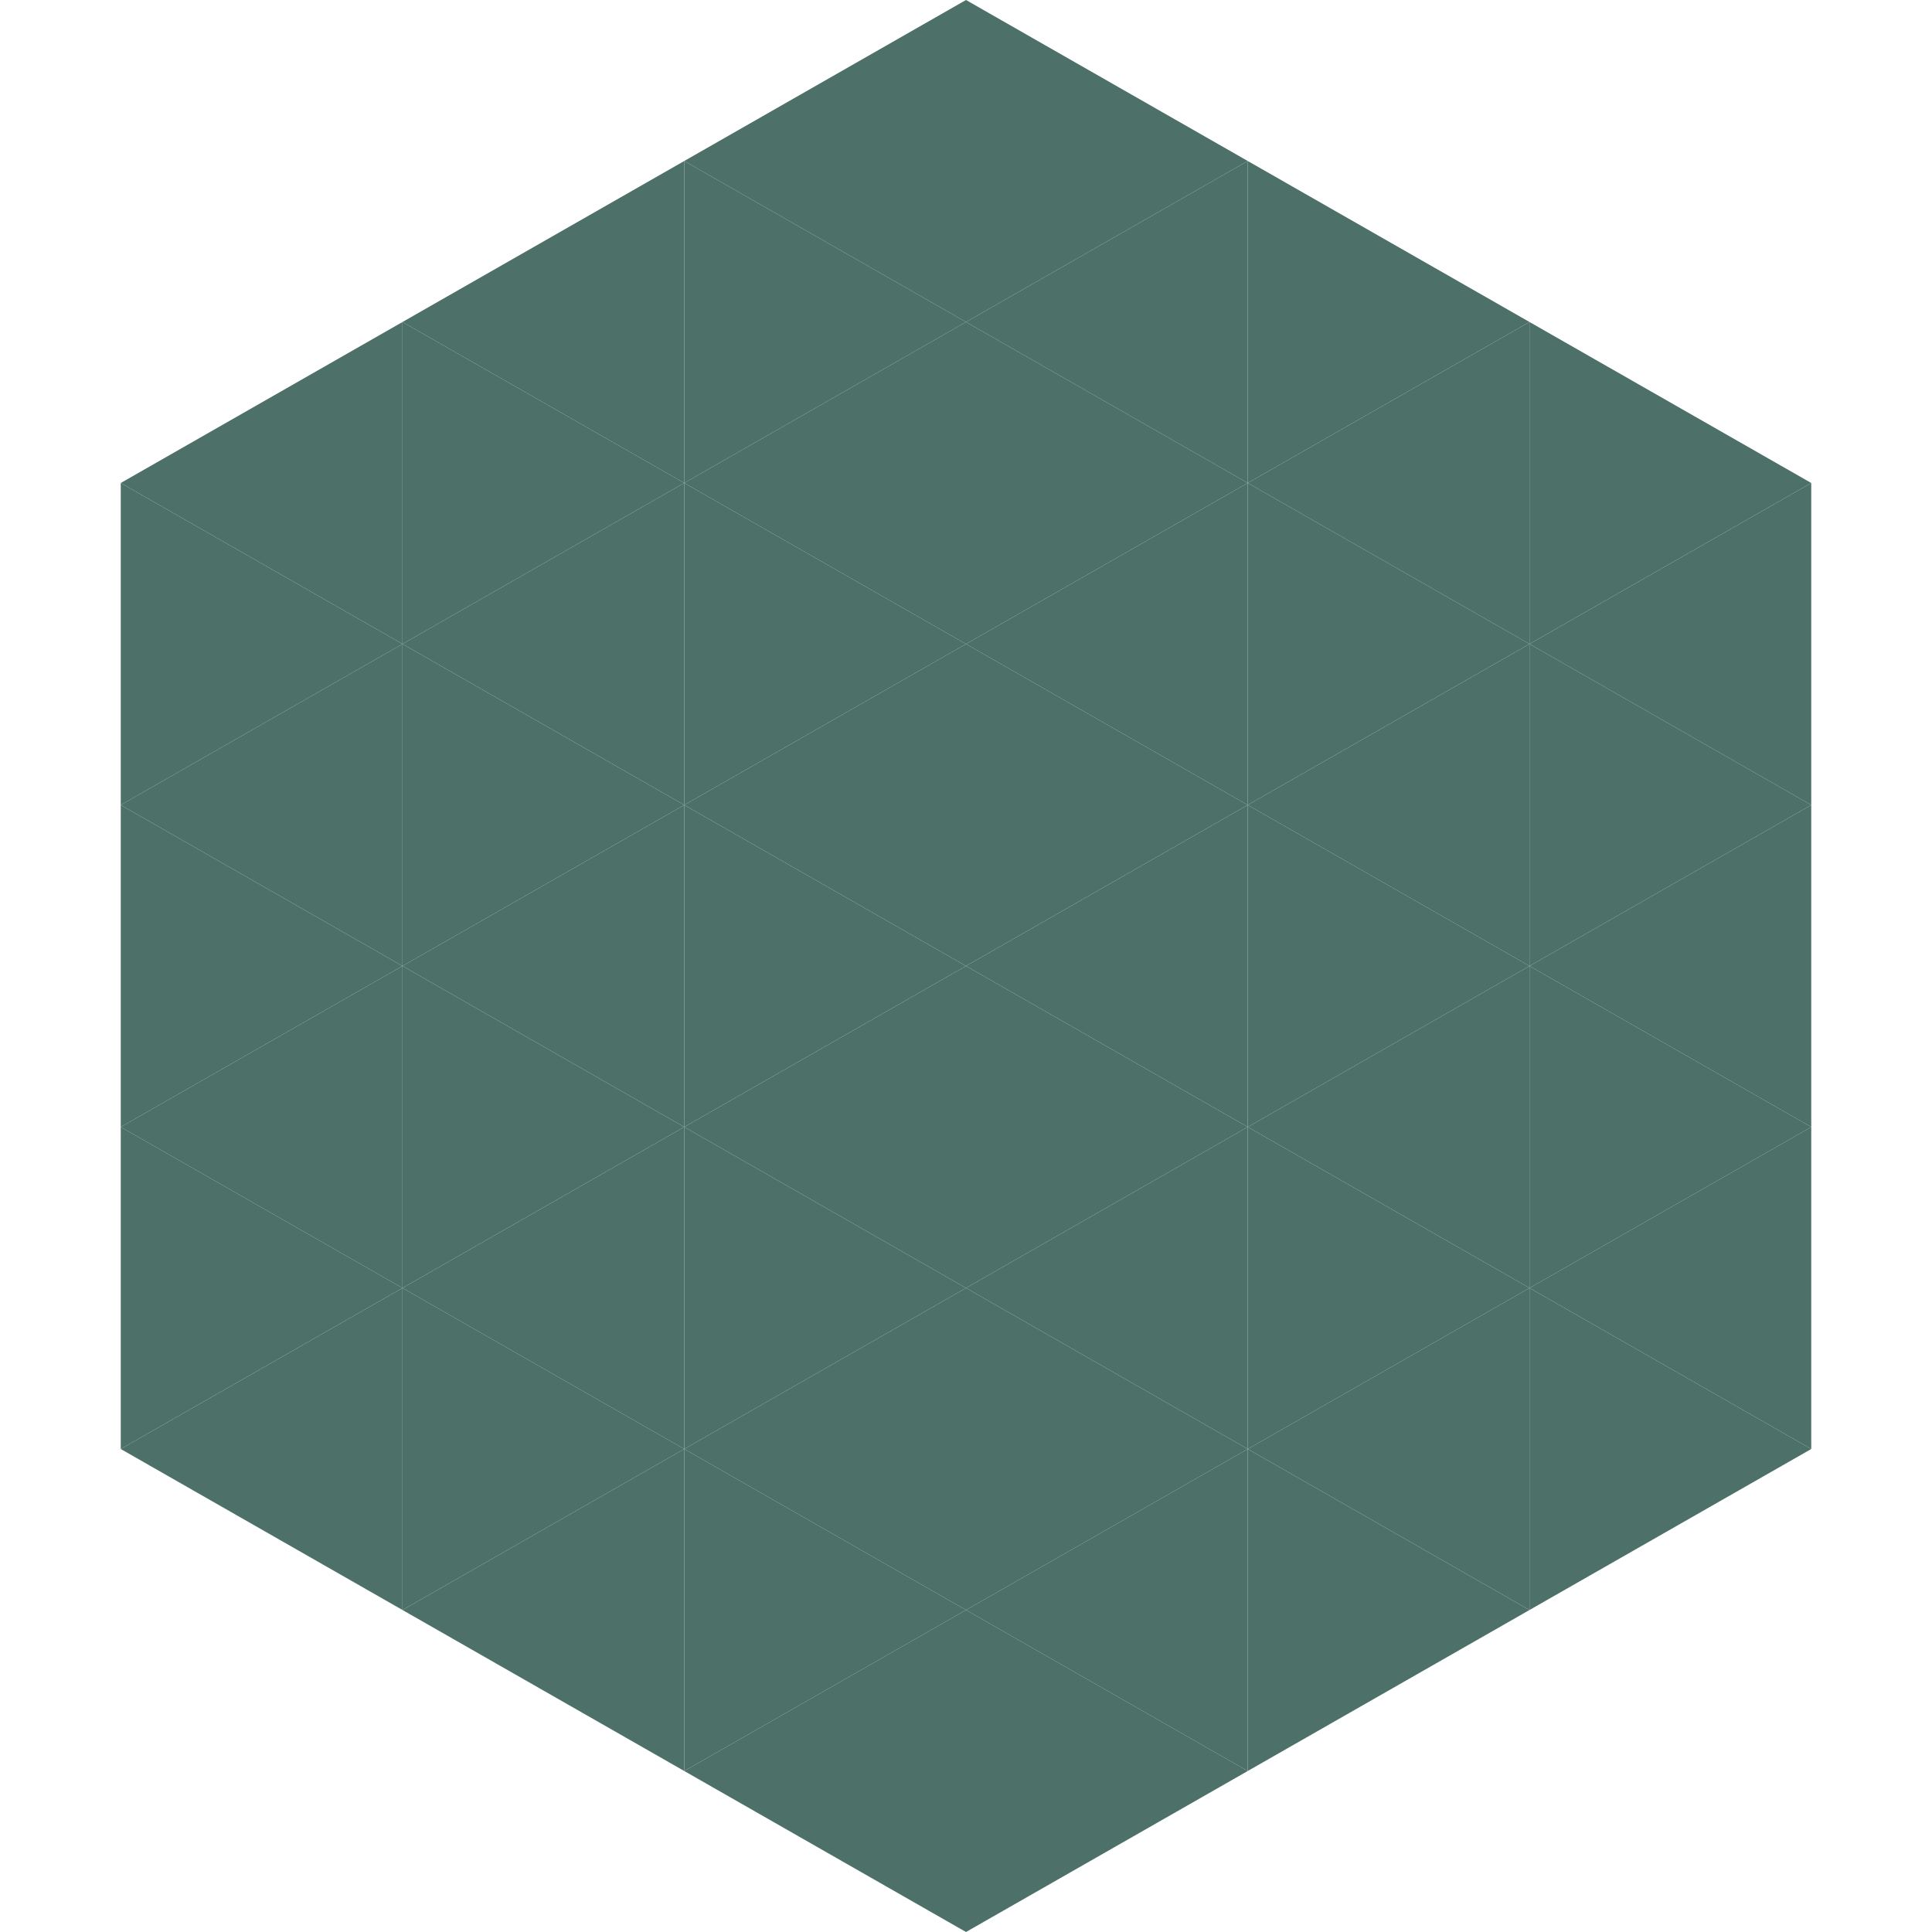 <?xml version="1.0"?>
<!-- Generated by SVGo -->
<svg width="240" height="240"
     xmlns="http://www.w3.org/2000/svg"
     xmlns:xlink="http://www.w3.org/1999/xlink">
<polygon points="50,40 15,60 50,80" style="fill:rgb(77,112,104)" />
<polygon points="190,40 225,60 190,80" style="fill:rgb(77,112,104)" />
<polygon points="15,60 50,80 15,100" style="fill:rgb(77,112,104)" />
<polygon points="225,60 190,80 225,100" style="fill:rgb(77,112,104)" />
<polygon points="50,80 15,100 50,120" style="fill:rgb(77,112,104)" />
<polygon points="190,80 225,100 190,120" style="fill:rgb(77,112,104)" />
<polygon points="15,100 50,120 15,140" style="fill:rgb(77,112,104)" />
<polygon points="225,100 190,120 225,140" style="fill:rgb(77,112,104)" />
<polygon points="50,120 15,140 50,160" style="fill:rgb(77,112,104)" />
<polygon points="190,120 225,140 190,160" style="fill:rgb(77,112,104)" />
<polygon points="15,140 50,160 15,180" style="fill:rgb(77,112,104)" />
<polygon points="225,140 190,160 225,180" style="fill:rgb(77,112,104)" />
<polygon points="50,160 15,180 50,200" style="fill:rgb(77,112,104)" />
<polygon points="190,160 225,180 190,200" style="fill:rgb(77,112,104)" />
<polygon points="15,180 50,200 15,220" style="fill:rgb(255,255,255); fill-opacity:0" />
<polygon points="225,180 190,200 225,220" style="fill:rgb(255,255,255); fill-opacity:0" />
<polygon points="50,0 85,20 50,40" style="fill:rgb(255,255,255); fill-opacity:0" />
<polygon points="190,0 155,20 190,40" style="fill:rgb(255,255,255); fill-opacity:0" />
<polygon points="85,20 50,40 85,60" style="fill:rgb(77,112,104)" />
<polygon points="155,20 190,40 155,60" style="fill:rgb(77,112,104)" />
<polygon points="50,40 85,60 50,80" style="fill:rgb(77,112,104)" />
<polygon points="190,40 155,60 190,80" style="fill:rgb(77,112,104)" />
<polygon points="85,60 50,80 85,100" style="fill:rgb(77,112,104)" />
<polygon points="155,60 190,80 155,100" style="fill:rgb(77,112,104)" />
<polygon points="50,80 85,100 50,120" style="fill:rgb(77,112,104)" />
<polygon points="190,80 155,100 190,120" style="fill:rgb(77,112,104)" />
<polygon points="85,100 50,120 85,140" style="fill:rgb(77,112,104)" />
<polygon points="155,100 190,120 155,140" style="fill:rgb(77,112,104)" />
<polygon points="50,120 85,140 50,160" style="fill:rgb(77,112,104)" />
<polygon points="190,120 155,140 190,160" style="fill:rgb(77,112,104)" />
<polygon points="85,140 50,160 85,180" style="fill:rgb(77,112,104)" />
<polygon points="155,140 190,160 155,180" style="fill:rgb(77,112,104)" />
<polygon points="50,160 85,180 50,200" style="fill:rgb(77,112,104)" />
<polygon points="190,160 155,180 190,200" style="fill:rgb(77,112,104)" />
<polygon points="85,180 50,200 85,220" style="fill:rgb(77,112,104)" />
<polygon points="155,180 190,200 155,220" style="fill:rgb(77,112,104)" />
<polygon points="120,0 85,20 120,40" style="fill:rgb(77,112,104)" />
<polygon points="120,0 155,20 120,40" style="fill:rgb(77,112,104)" />
<polygon points="85,20 120,40 85,60" style="fill:rgb(77,112,104)" />
<polygon points="155,20 120,40 155,60" style="fill:rgb(77,112,104)" />
<polygon points="120,40 85,60 120,80" style="fill:rgb(77,112,104)" />
<polygon points="120,40 155,60 120,80" style="fill:rgb(77,112,104)" />
<polygon points="85,60 120,80 85,100" style="fill:rgb(77,112,104)" />
<polygon points="155,60 120,80 155,100" style="fill:rgb(77,112,104)" />
<polygon points="120,80 85,100 120,120" style="fill:rgb(77,112,104)" />
<polygon points="120,80 155,100 120,120" style="fill:rgb(77,112,104)" />
<polygon points="85,100 120,120 85,140" style="fill:rgb(77,112,104)" />
<polygon points="155,100 120,120 155,140" style="fill:rgb(77,112,104)" />
<polygon points="120,120 85,140 120,160" style="fill:rgb(77,112,104)" />
<polygon points="120,120 155,140 120,160" style="fill:rgb(77,112,104)" />
<polygon points="85,140 120,160 85,180" style="fill:rgb(77,112,104)" />
<polygon points="155,140 120,160 155,180" style="fill:rgb(77,112,104)" />
<polygon points="120,160 85,180 120,200" style="fill:rgb(77,112,104)" />
<polygon points="120,160 155,180 120,200" style="fill:rgb(77,112,104)" />
<polygon points="85,180 120,200 85,220" style="fill:rgb(77,112,104)" />
<polygon points="155,180 120,200 155,220" style="fill:rgb(77,112,104)" />
<polygon points="120,200 85,220 120,240" style="fill:rgb(77,112,104)" />
<polygon points="120,200 155,220 120,240" style="fill:rgb(77,112,104)" />
<polygon points="85,220 120,240 85,260" style="fill:rgb(255,255,255); fill-opacity:0" />
<polygon points="155,220 120,240 155,260" style="fill:rgb(255,255,255); fill-opacity:0" />
</svg>
